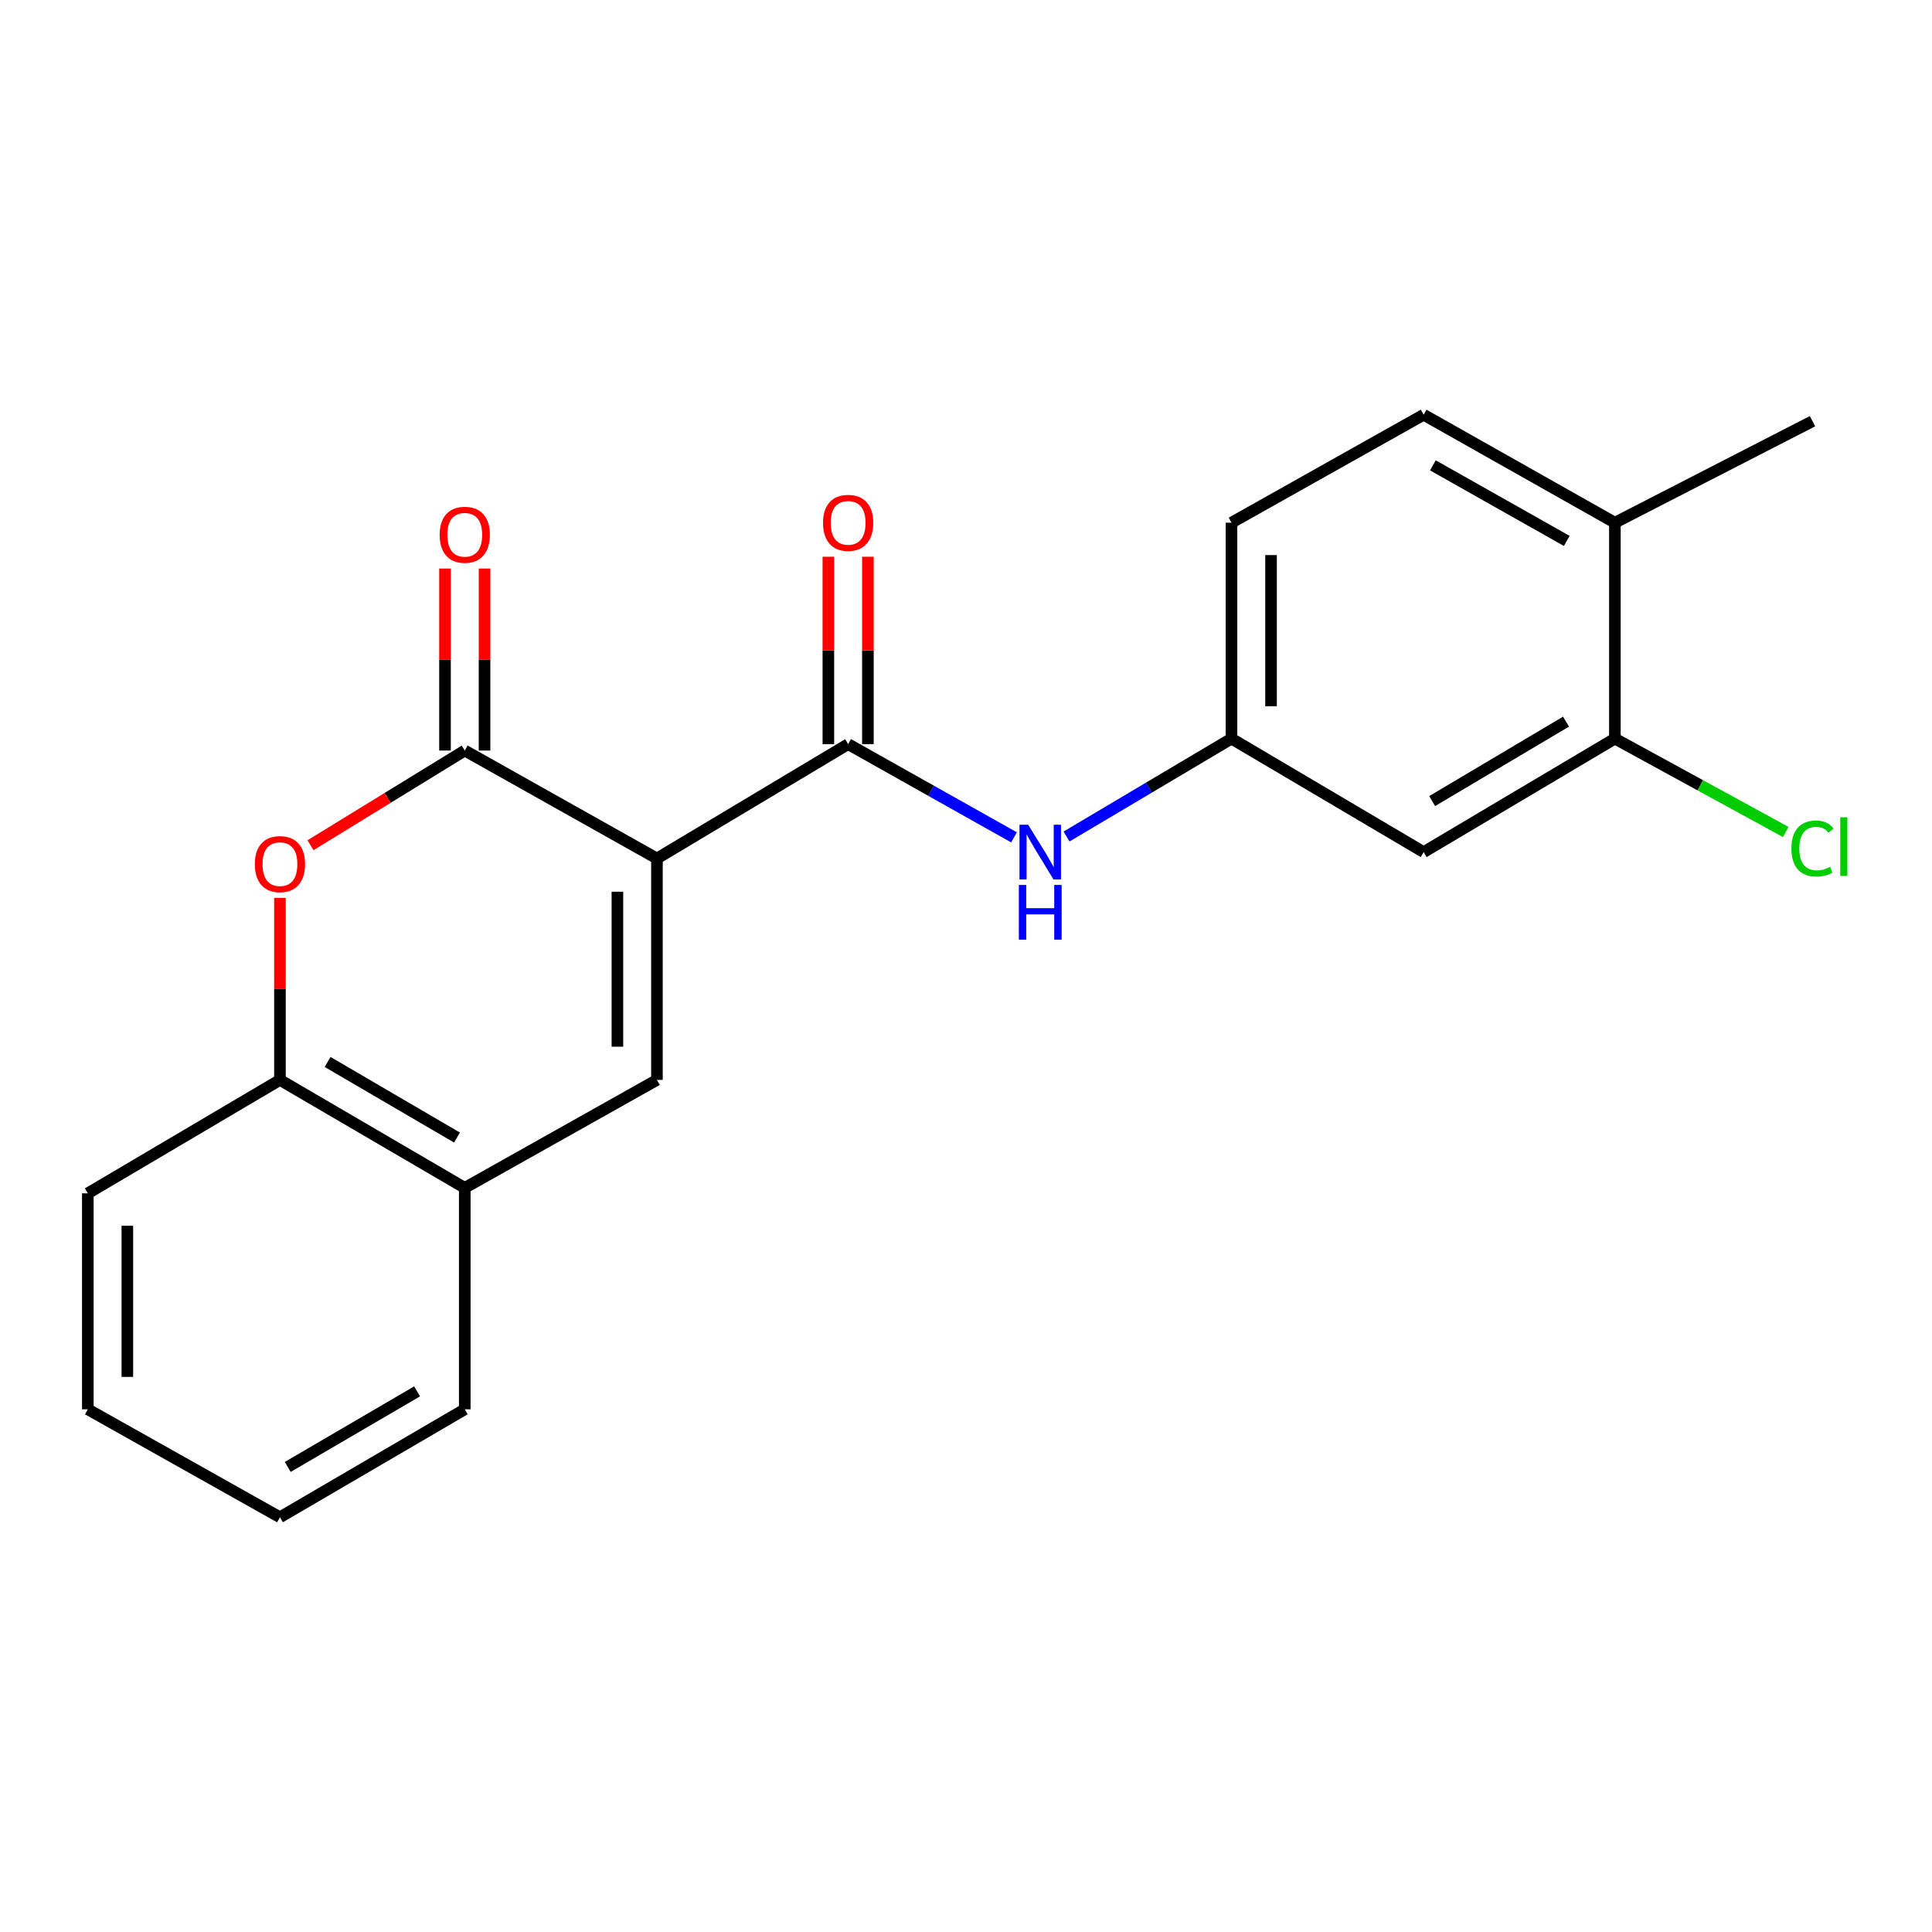 <?xml version='1.0' encoding='iso-8859-1'?>
<svg version='1.1' baseProfile='full'
              xmlns='http://www.w3.org/2000/svg'
                      xmlns:rdkit='http://www.rdkit.org/xml'
                      xmlns:xlink='http://www.w3.org/1999/xlink'
                  xml:space='preserve'
width='1000px' height='1000px' viewBox='0 0 1000 1000'>
<!-- END OF HEADER -->
<rect style='opacity:1.0;fill:#FFFFFF;stroke:none' width='1000' height='1000' x='0' y='0'> </rect>
<path class='bond-0' d='M 340.034,444.359 L 240.563,388.478' style='fill:none;fill-rule:evenodd;stroke:#000000;stroke-width:6px;stroke-linecap:butt;stroke-linejoin:miter;stroke-opacity:1' />
<path class='bond-1' d='M 340.034,444.359 L 438.992,385.159' style='fill:none;fill-rule:evenodd;stroke:#000000;stroke-width:6px;stroke-linecap:butt;stroke-linejoin:miter;stroke-opacity:1' />
<path class='bond-2' d='M 340.034,444.359 L 340.034,558.961' style='fill:none;fill-rule:evenodd;stroke:#000000;stroke-width:6px;stroke-linecap:butt;stroke-linejoin:miter;stroke-opacity:1' />
<path class='bond-2' d='M 319.569,461.549 L 319.569,541.771' style='fill:none;fill-rule:evenodd;stroke:#000000;stroke-width:6px;stroke-linecap:butt;stroke-linejoin:miter;stroke-opacity:1' />
<path class='bond-3' d='M 240.563,388.478 L 200.636,412.984' style='fill:none;fill-rule:evenodd;stroke:#000000;stroke-width:6px;stroke-linecap:butt;stroke-linejoin:miter;stroke-opacity:1' />
<path class='bond-3' d='M 200.636,412.984 L 160.708,437.489' style='fill:none;fill-rule:evenodd;stroke:#FF0000;stroke-width:6px;stroke-linecap:butt;stroke-linejoin:miter;stroke-opacity:1' />
<path class='bond-10' d='M 250.796,388.478 L 250.796,341.375' style='fill:none;fill-rule:evenodd;stroke:#000000;stroke-width:6px;stroke-linecap:butt;stroke-linejoin:miter;stroke-opacity:1' />
<path class='bond-10' d='M 250.796,341.375 L 250.796,294.272' style='fill:none;fill-rule:evenodd;stroke:#FF0000;stroke-width:6px;stroke-linecap:butt;stroke-linejoin:miter;stroke-opacity:1' />
<path class='bond-10' d='M 230.331,388.478 L 230.331,341.375' style='fill:none;fill-rule:evenodd;stroke:#000000;stroke-width:6px;stroke-linecap:butt;stroke-linejoin:miter;stroke-opacity:1' />
<path class='bond-10' d='M 230.331,341.375 L 230.331,294.272' style='fill:none;fill-rule:evenodd;stroke:#FF0000;stroke-width:6px;stroke-linecap:butt;stroke-linejoin:miter;stroke-opacity:1' />
<path class='bond-4' d='M 438.992,385.159 L 481.914,409.284' style='fill:none;fill-rule:evenodd;stroke:#000000;stroke-width:6px;stroke-linecap:butt;stroke-linejoin:miter;stroke-opacity:1' />
<path class='bond-4' d='M 481.914,409.284 L 524.837,433.41' style='fill:none;fill-rule:evenodd;stroke:#0000FF;stroke-width:6px;stroke-linecap:butt;stroke-linejoin:miter;stroke-opacity:1' />
<path class='bond-11' d='M 449.225,385.159 L 449.225,336.664' style='fill:none;fill-rule:evenodd;stroke:#000000;stroke-width:6px;stroke-linecap:butt;stroke-linejoin:miter;stroke-opacity:1' />
<path class='bond-11' d='M 449.225,336.664 L 449.225,288.17' style='fill:none;fill-rule:evenodd;stroke:#FF0000;stroke-width:6px;stroke-linecap:butt;stroke-linejoin:miter;stroke-opacity:1' />
<path class='bond-11' d='M 428.76,385.159 L 428.76,336.664' style='fill:none;fill-rule:evenodd;stroke:#000000;stroke-width:6px;stroke-linecap:butt;stroke-linejoin:miter;stroke-opacity:1' />
<path class='bond-11' d='M 428.76,336.664 L 428.76,288.17' style='fill:none;fill-rule:evenodd;stroke:#FF0000;stroke-width:6px;stroke-linecap:butt;stroke-linejoin:miter;stroke-opacity:1' />
<path class='bond-5' d='M 340.034,558.961 L 240.563,614.841' style='fill:none;fill-rule:evenodd;stroke:#000000;stroke-width:6px;stroke-linecap:butt;stroke-linejoin:miter;stroke-opacity:1' />
<path class='bond-21' d='M 144.902,464.744 L 144.902,511.853' style='fill:none;fill-rule:evenodd;stroke:#FF0000;stroke-width:6px;stroke-linecap:butt;stroke-linejoin:miter;stroke-opacity:1' />
<path class='bond-21' d='M 144.902,511.853 L 144.902,558.961' style='fill:none;fill-rule:evenodd;stroke:#000000;stroke-width:6px;stroke-linecap:butt;stroke-linejoin:miter;stroke-opacity:1' />
<path class='bond-9' d='M 552.046,432.969 L 594.733,407.637' style='fill:none;fill-rule:evenodd;stroke:#0000FF;stroke-width:6px;stroke-linecap:butt;stroke-linejoin:miter;stroke-opacity:1' />
<path class='bond-9' d='M 594.733,407.637 L 637.421,382.305' style='fill:none;fill-rule:evenodd;stroke:#000000;stroke-width:6px;stroke-linecap:butt;stroke-linejoin:miter;stroke-opacity:1' />
<path class='bond-6' d='M 240.563,614.841 L 144.902,558.961' style='fill:none;fill-rule:evenodd;stroke:#000000;stroke-width:6px;stroke-linecap:butt;stroke-linejoin:miter;stroke-opacity:1' />
<path class='bond-6' d='M 236.537,588.789 L 169.574,549.673' style='fill:none;fill-rule:evenodd;stroke:#000000;stroke-width:6px;stroke-linecap:butt;stroke-linejoin:miter;stroke-opacity:1' />
<path class='bond-16' d='M 240.563,614.841 L 240.563,729.456' style='fill:none;fill-rule:evenodd;stroke:#000000;stroke-width:6px;stroke-linecap:butt;stroke-linejoin:miter;stroke-opacity:1' />
<path class='bond-17' d='M 144.902,558.961 L 45.455,617.672' style='fill:none;fill-rule:evenodd;stroke:#000000;stroke-width:6px;stroke-linecap:butt;stroke-linejoin:miter;stroke-opacity:1' />
<path class='bond-7' d='M 835.861,382.305 L 736.88,441.05' style='fill:none;fill-rule:evenodd;stroke:#000000;stroke-width:6px;stroke-linecap:butt;stroke-linejoin:miter;stroke-opacity:1' />
<path class='bond-7' d='M 810.569,373.518 L 741.282,414.64' style='fill:none;fill-rule:evenodd;stroke:#000000;stroke-width:6px;stroke-linecap:butt;stroke-linejoin:miter;stroke-opacity:1' />
<path class='bond-14' d='M 835.861,382.305 L 880.089,406.476' style='fill:none;fill-rule:evenodd;stroke:#000000;stroke-width:6px;stroke-linecap:butt;stroke-linejoin:miter;stroke-opacity:1' />
<path class='bond-14' d='M 880.089,406.476 L 924.316,430.647' style='fill:none;fill-rule:evenodd;stroke:#00CC00;stroke-width:6px;stroke-linecap:butt;stroke-linejoin:miter;stroke-opacity:1' />
<path class='bond-23' d='M 835.861,382.305 L 835.861,270.544' style='fill:none;fill-rule:evenodd;stroke:#000000;stroke-width:6px;stroke-linecap:butt;stroke-linejoin:miter;stroke-opacity:1' />
<path class='bond-8' d='M 736.88,441.05 L 637.421,382.305' style='fill:none;fill-rule:evenodd;stroke:#000000;stroke-width:6px;stroke-linecap:butt;stroke-linejoin:miter;stroke-opacity:1' />
<path class='bond-15' d='M 637.421,382.305 L 637.421,270.544' style='fill:none;fill-rule:evenodd;stroke:#000000;stroke-width:6px;stroke-linecap:butt;stroke-linejoin:miter;stroke-opacity:1' />
<path class='bond-15' d='M 657.886,365.541 L 657.886,287.308' style='fill:none;fill-rule:evenodd;stroke:#000000;stroke-width:6px;stroke-linecap:butt;stroke-linejoin:miter;stroke-opacity:1' />
<path class='bond-12' d='M 835.861,270.544 L 736.88,214.664' style='fill:none;fill-rule:evenodd;stroke:#000000;stroke-width:6px;stroke-linecap:butt;stroke-linejoin:miter;stroke-opacity:1' />
<path class='bond-12' d='M 810.953,279.983 L 741.666,240.867' style='fill:none;fill-rule:evenodd;stroke:#000000;stroke-width:6px;stroke-linecap:butt;stroke-linejoin:miter;stroke-opacity:1' />
<path class='bond-18' d='M 835.861,270.544 L 938.151,218.007' style='fill:none;fill-rule:evenodd;stroke:#000000;stroke-width:6px;stroke-linecap:butt;stroke-linejoin:miter;stroke-opacity:1' />
<path class='bond-13' d='M 736.88,214.664 L 637.421,270.544' style='fill:none;fill-rule:evenodd;stroke:#000000;stroke-width:6px;stroke-linecap:butt;stroke-linejoin:miter;stroke-opacity:1' />
<path class='bond-19' d='M 240.563,729.456 L 144.902,785.336' style='fill:none;fill-rule:evenodd;stroke:#000000;stroke-width:6px;stroke-linecap:butt;stroke-linejoin:miter;stroke-opacity:1' />
<path class='bond-19' d='M 215.892,720.167 L 148.929,759.283' style='fill:none;fill-rule:evenodd;stroke:#000000;stroke-width:6px;stroke-linecap:butt;stroke-linejoin:miter;stroke-opacity:1' />
<path class='bond-22' d='M 45.455,617.672 L 45.455,729.456' style='fill:none;fill-rule:evenodd;stroke:#000000;stroke-width:6px;stroke-linecap:butt;stroke-linejoin:miter;stroke-opacity:1' />
<path class='bond-22' d='M 65.919,634.44 L 65.919,712.688' style='fill:none;fill-rule:evenodd;stroke:#000000;stroke-width:6px;stroke-linecap:butt;stroke-linejoin:miter;stroke-opacity:1' />
<path class='bond-20' d='M 144.902,785.336 L 45.455,729.456' style='fill:none;fill-rule:evenodd;stroke:#000000;stroke-width:6px;stroke-linecap:butt;stroke-linejoin:miter;stroke-opacity:1' />
<path  class='atom-4' d='M 131.902 447.27
Q 131.902 440.47, 135.262 436.67
Q 138.622 432.87, 144.902 432.87
Q 151.182 432.87, 154.542 436.67
Q 157.902 440.47, 157.902 447.27
Q 157.902 454.15, 154.502 458.07
Q 151.102 461.95, 144.902 461.95
Q 138.662 461.95, 135.262 458.07
Q 131.902 454.19, 131.902 447.27
M 144.902 458.75
Q 149.222 458.75, 151.542 455.87
Q 153.902 452.95, 153.902 447.27
Q 153.902 441.71, 151.542 438.91
Q 149.222 436.07, 144.902 436.07
Q 140.582 436.07, 138.222 438.87
Q 135.902 441.67, 135.902 447.27
Q 135.902 452.99, 138.222 455.87
Q 140.582 458.75, 144.902 458.75
' fill='#FF0000'/>
<path  class='atom-5' d='M 532.168 426.89
L 541.448 441.89
Q 542.368 443.37, 543.848 446.05
Q 545.328 448.73, 545.408 448.89
L 545.408 426.89
L 549.168 426.89
L 549.168 455.21
L 545.288 455.21
L 535.328 438.81
Q 534.168 436.89, 532.928 434.69
Q 531.728 432.49, 531.368 431.81
L 531.368 455.21
L 527.688 455.21
L 527.688 426.89
L 532.168 426.89
' fill='#0000FF'/>
<path  class='atom-5' d='M 527.348 458.042
L 531.188 458.042
L 531.188 470.082
L 545.668 470.082
L 545.668 458.042
L 549.508 458.042
L 549.508 486.362
L 545.668 486.362
L 545.668 473.282
L 531.188 473.282
L 531.188 486.362
L 527.348 486.362
L 527.348 458.042
' fill='#0000FF'/>
<path  class='atom-11' d='M 227.563 276.798
Q 227.563 269.998, 230.923 266.198
Q 234.283 262.398, 240.563 262.398
Q 246.843 262.398, 250.203 266.198
Q 253.563 269.998, 253.563 276.798
Q 253.563 283.678, 250.163 287.598
Q 246.763 291.478, 240.563 291.478
Q 234.323 291.478, 230.923 287.598
Q 227.563 283.718, 227.563 276.798
M 240.563 288.278
Q 244.883 288.278, 247.203 285.398
Q 249.563 282.478, 249.563 276.798
Q 249.563 271.238, 247.203 268.438
Q 244.883 265.598, 240.563 265.598
Q 236.243 265.598, 233.883 268.398
Q 231.563 271.198, 231.563 276.798
Q 231.563 282.518, 233.883 285.398
Q 236.243 288.278, 240.563 288.278
' fill='#FF0000'/>
<path  class='atom-12' d='M 425.992 270.624
Q 425.992 263.824, 429.352 260.024
Q 432.712 256.224, 438.992 256.224
Q 445.272 256.224, 448.632 260.024
Q 451.992 263.824, 451.992 270.624
Q 451.992 277.504, 448.592 281.424
Q 445.192 285.304, 438.992 285.304
Q 432.752 285.304, 429.352 281.424
Q 425.992 277.544, 425.992 270.624
M 438.992 282.104
Q 443.312 282.104, 445.632 279.224
Q 447.992 276.304, 447.992 270.624
Q 447.992 265.064, 445.632 262.264
Q 443.312 259.424, 438.992 259.424
Q 434.672 259.424, 432.312 262.224
Q 429.992 265.024, 429.992 270.624
Q 429.992 276.344, 432.312 279.224
Q 434.672 282.104, 438.992 282.104
' fill='#FF0000'/>
<path  class='atom-15' d='M 927.231 439.188
Q 927.231 432.148, 930.511 428.468
Q 933.831 424.748, 940.111 424.748
Q 945.951 424.748, 949.071 428.868
L 946.431 431.028
Q 944.151 428.028, 940.111 428.028
Q 935.831 428.028, 933.551 430.908
Q 931.311 433.748, 931.311 439.188
Q 931.311 444.788, 933.631 447.668
Q 935.991 450.548, 940.551 450.548
Q 943.671 450.548, 947.311 448.668
L 948.431 451.668
Q 946.951 452.628, 944.711 453.188
Q 942.471 453.748, 939.991 453.748
Q 933.831 453.748, 930.511 449.988
Q 927.231 446.228, 927.231 439.188
' fill='#00CC00'/>
<path  class='atom-15' d='M 952.511 423.028
L 956.191 423.028
L 956.191 453.388
L 952.511 453.388
L 952.511 423.028
' fill='#00CC00'/>
</svg>
